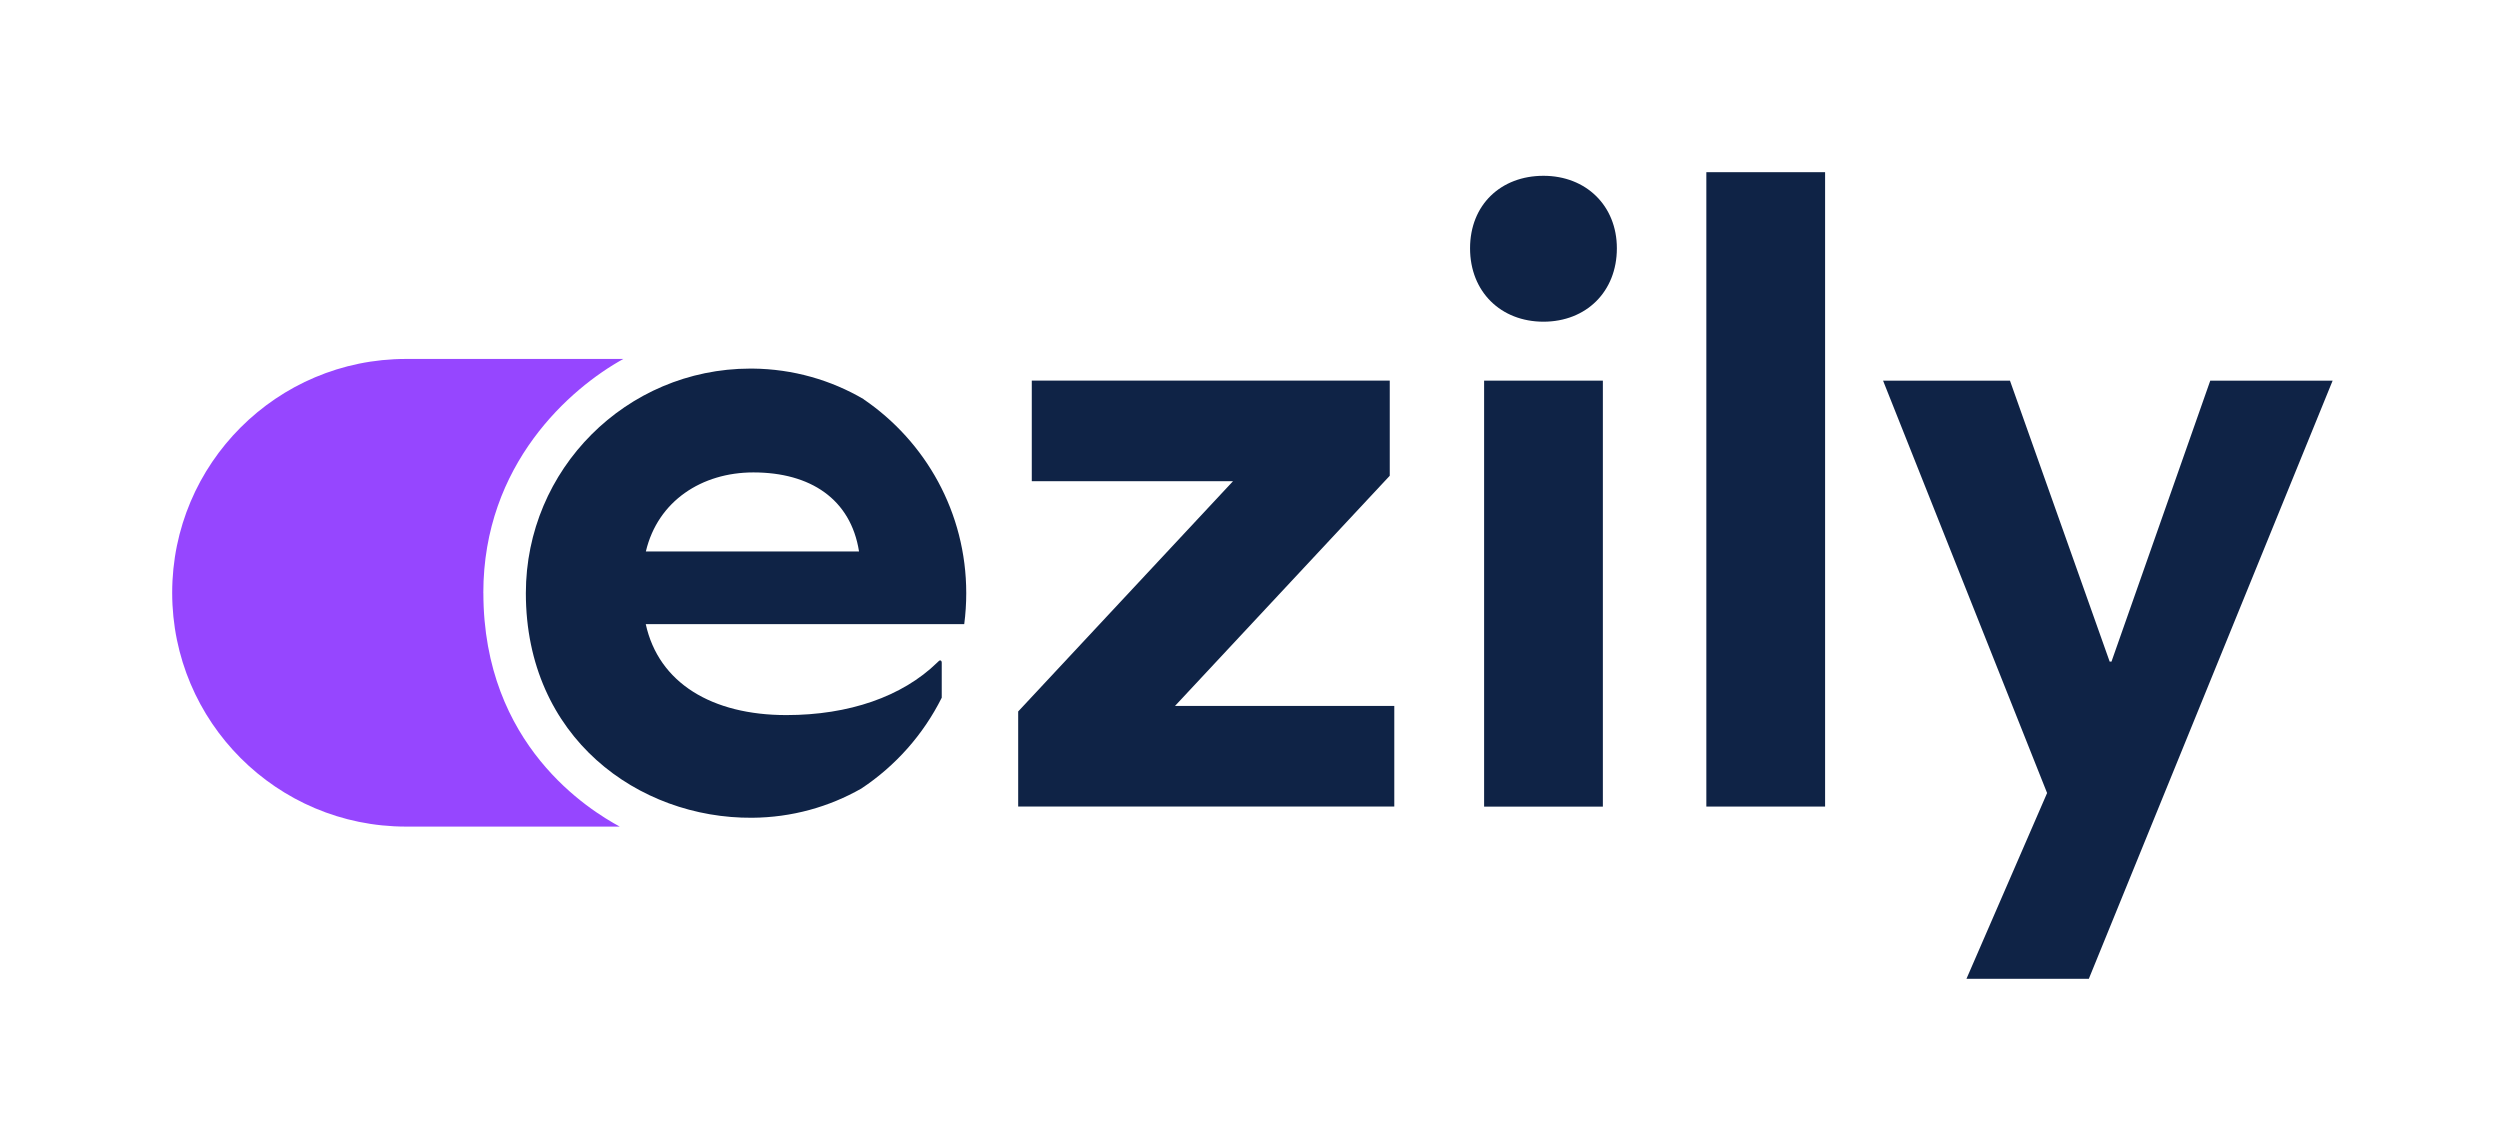 <?xml version="1.0" encoding="UTF-8"?>
<svg id="Layer_1" xmlns="http://www.w3.org/2000/svg" version="1.1" viewBox="0 0 435.58 199.7">
  <!-- Generator: Adobe Illustrator 29.6.0, SVG Export Plug-In . SVG Version: 2.1.1 Build 207)  -->
  <defs>
    <style>
      .st0 {
        fill: #9646ff;
      }

      .st1 {
        fill: #0f2346;
      }
    </style>
  </defs>
  <g>
    <path class="st1" d="M150.48,69.55c-5.69-3.33-12.29-5.26-19.34-5.33-.15,0-.29,0-.44,0-21.59.03-39.08,17.54-39.08,39.13,0,25.19,19.65,39.27,39.42,39.13,6.92-.05,13.41-1.89,19.03-5.09,5.95-3.94,10.8-9.4,14.01-15.83v-6.1c0-.22-.09-.4-.29-.4-.15,0-.32.23-.52.4-6.08,5.92-15.37,9.13-26.26,9.13-12.97,0-22.26-5.6-24.5-15.85h55.49c.23-1.77.35-3.57.35-5.4h0c0-14.04-7.09-26.43-17.89-33.78ZM112.53,96.08c2.08-8.81,9.77-13.77,18.73-13.77,9.93,0,16.97,4.64,18.41,13.77h-37.15Z"/>
    <g>
      <g>
        <path class="st1" d="M177.41,123.95l37.42-40.11h-35.06v-17.53h62.37v16.58l-37.42,40.11h38.21v17.53h-65.53v-16.58Z"/>
        <path class="st1" d="M297.3,30h20.69v110.53h-20.69V30Z"/>
        <path class="st1" d="M342.62,170.54l14.05-32.37-28.58-71.85h22.11l17.37,48.95h.32l17.21-48.95h21.32l-42.48,104.22h-21.32Z"/>
      </g>
      <g>
        <path class="st1" d="M281.71,43.26c0,7.58-5.37,12.79-12.79,12.79s-12.79-5.21-12.79-12.79,5.37-12.63,12.79-12.63,12.79,5.21,12.79,12.63Z"/>
        <path class="st1" d="M258.58,66.32h20.69v74.22h-20.69v-74.22Z"/>
      </g>
    </g>
  </g>
  <path class="st0" d="M84.21,103.31c0-22.45,15.15-35.67,24.4-40.77h-37.87c-22.5,0-40.74,18.24-40.74,40.74h0c0,22.5,18.24,40.74,40.74,40.74h37.24c-5.2-2.83-23.76-14.11-23.76-40.71Z"/>
</svg>